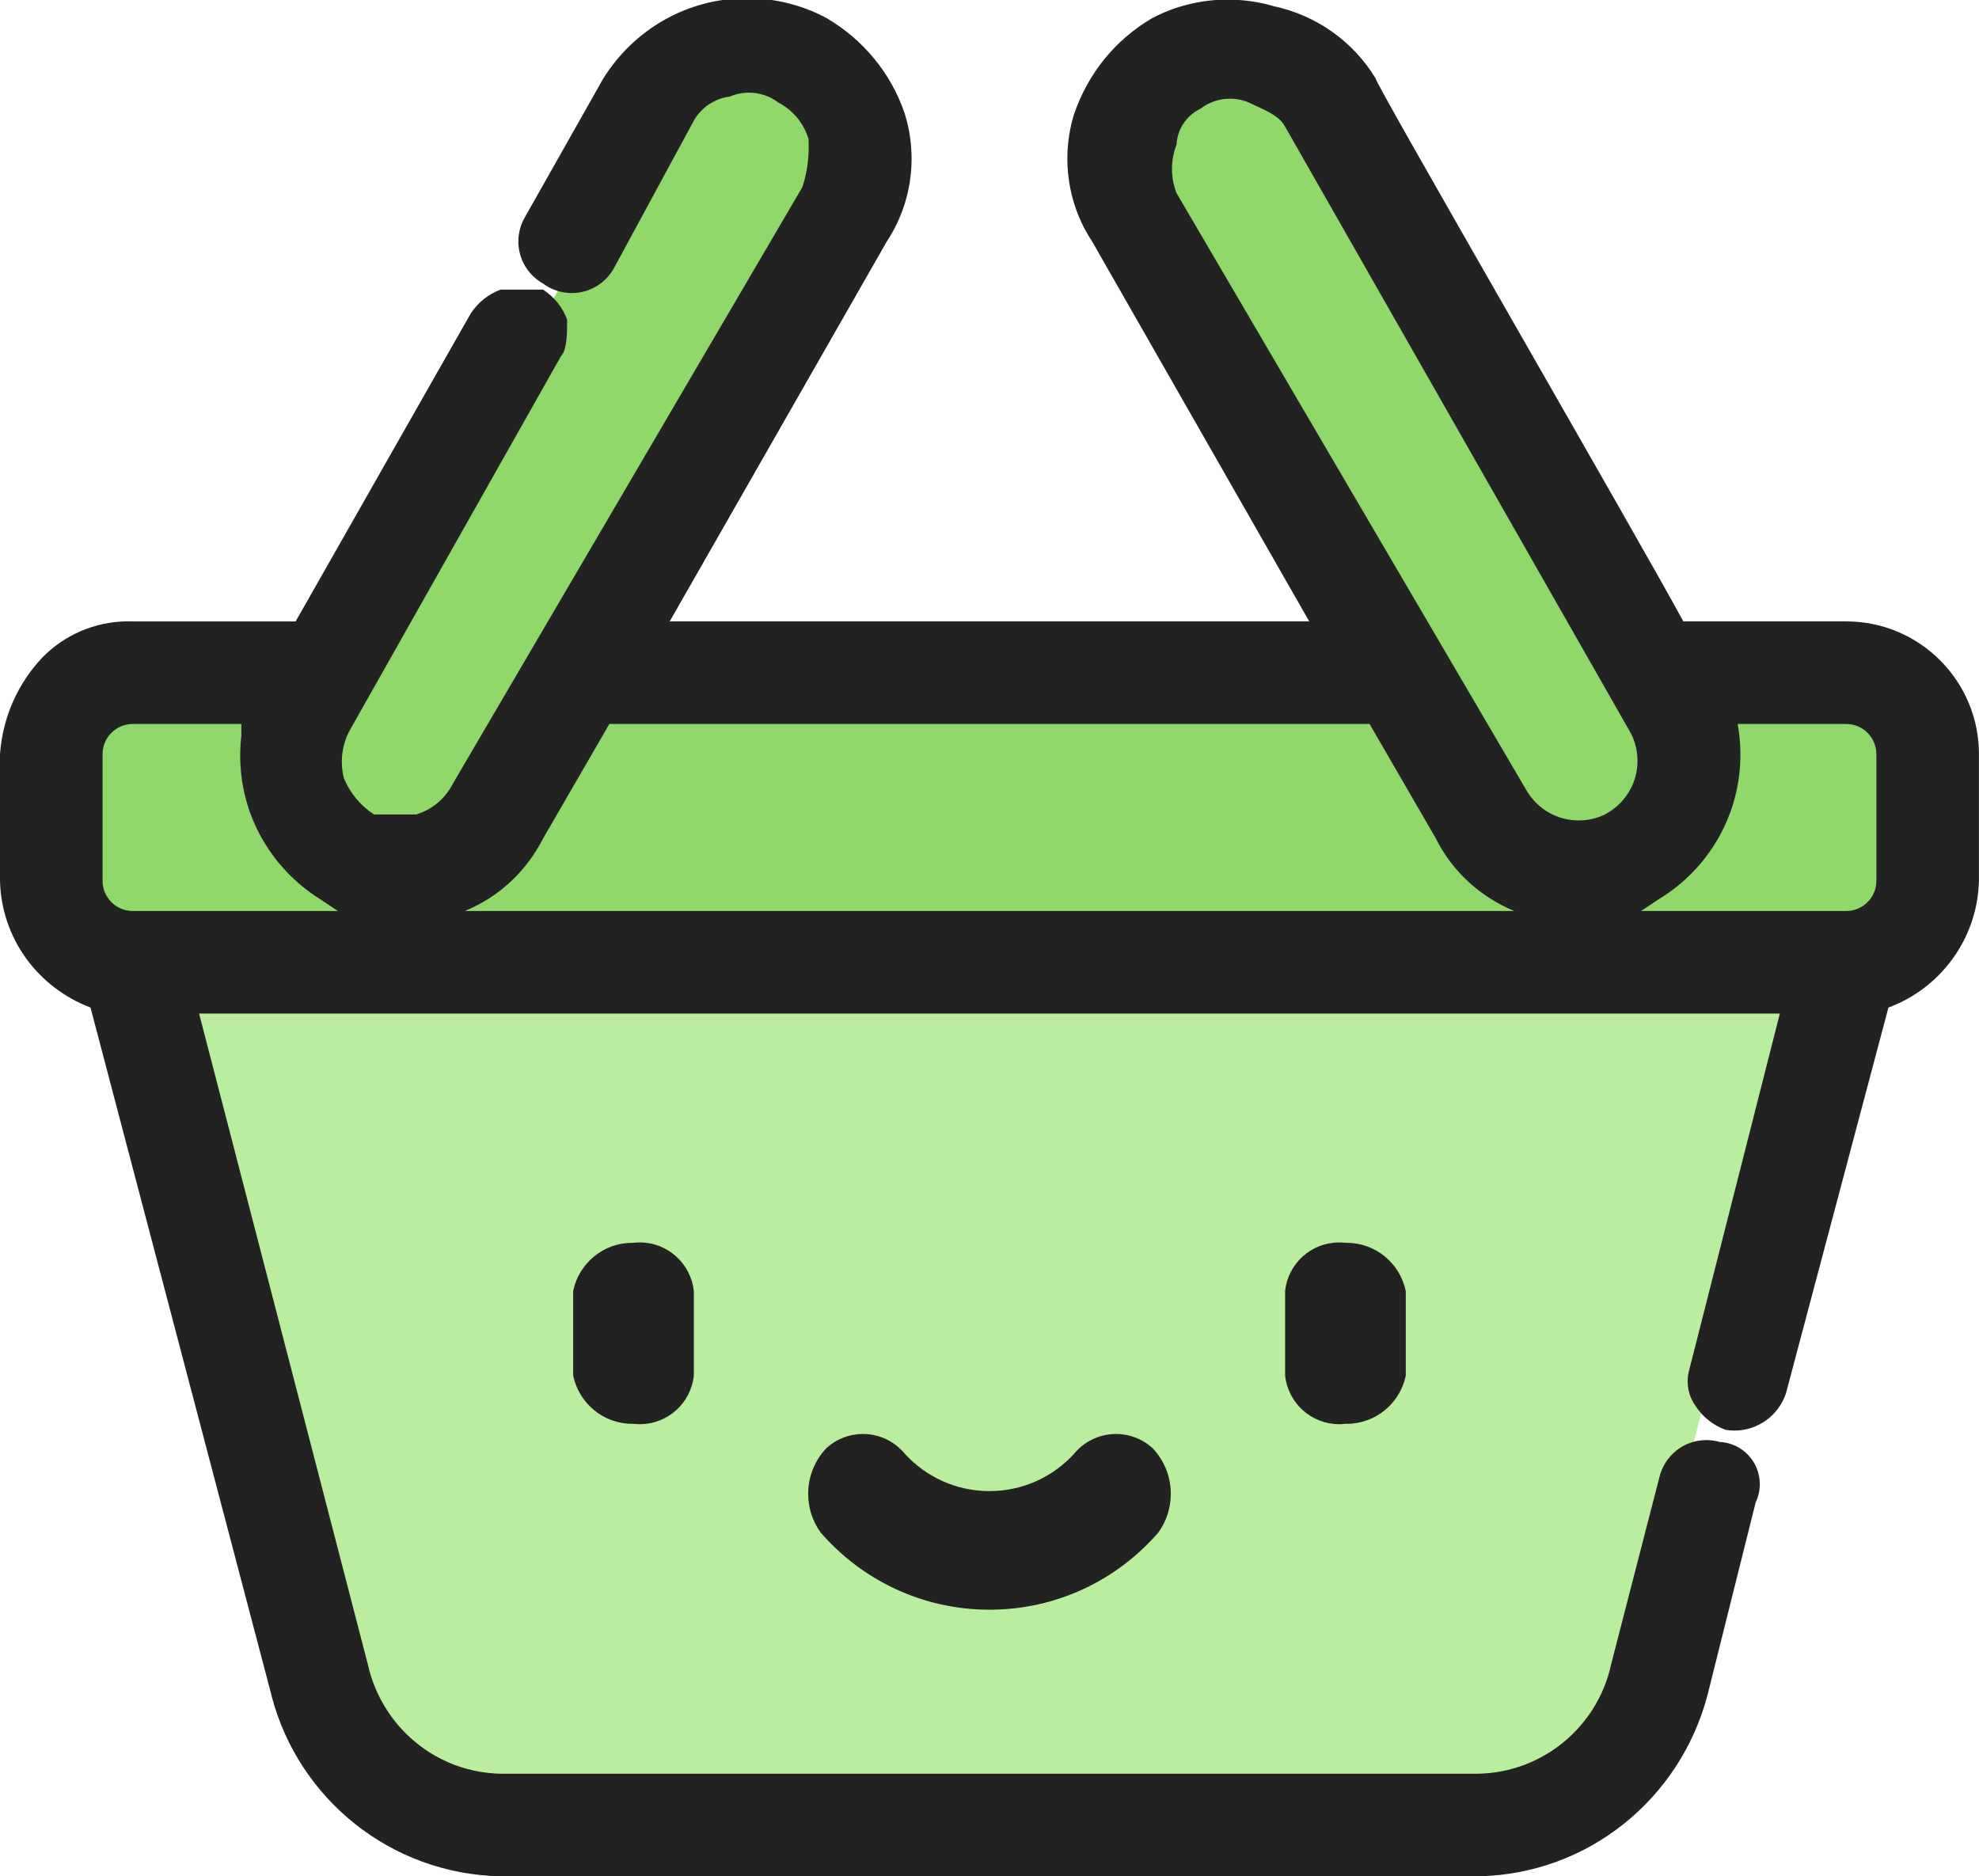 <!-- Generated by IcoMoon.io -->
<svg version="1.1" xmlns="http://www.w3.org/2000/svg" width="1080" height="1024" viewBox="0 0 1080 1024">
<title></title>
<g id="icomoon-ignore">
</g>
<path fill="#baee9e" d="M908.759 460.965h-737.543l-82.315 65.852 98.778 385.235c9.445 43.582 47.678 75.752 93.424 75.752 0.725 0 1.448-0.008 2.169-0.024l-0.107 0.002h513.646c0.614 0.014 1.337 0.022 2.061 0.022 45.747 0 83.98-32.17 93.309-75.122l0.115-0.63 98.778-385.235z"></path>
<path fill="#90d86a" d="M984.489 385.235h-928.514c-23.64 0-42.804 19.164-42.804 42.804v0 65.852c0 23.64 19.164 42.804 42.804 42.804v0h928.514c0.986 0.081 2.134 0.127 3.293 0.127 23.64 0 42.804-19.164 42.804-42.804 0-0.045 0-0.089 0-0.134v0.007-65.852c0-0.038 0-0.082 0-0.127 0-23.64-19.164-42.804-42.804-42.804-1.159 0-2.307 0.046-3.443 0.136l0.15-0.010z"></path>
<path fill="#90d86a" d="M628.887 75.73c1.473-11.889 9.098-21.704 19.543-26.258l0.212-0.082c6.757-4.67 15.125-7.46 24.145-7.46 16.765 0 31.279 9.638 38.303 23.676l0.112 0.247 187.678 325.968c4.67 6.757 7.46 15.125 7.46 24.145 0 16.765-9.638 31.279-23.676 38.303l-0.247 0.112c-6.356 3.193-13.85 5.062-21.781 5.062-16.868 0-31.761-8.456-40.671-21.36l-0.108-0.165-187.678-329.26c-3.428-5.733-5.455-12.646-5.455-20.033 0-4.618 0.792-9.050 2.248-13.169l-0.085 0.276z"></path>
<path fill="#90d86a" d="M441.209 75.73c-1.473-11.889-9.098-21.704-19.543-26.258l-0.212-0.082c-6.757-4.67-15.125-7.46-24.145-7.46-16.765 0-31.279 9.638-38.303 23.676l-0.112 0.247-190.971 325.968c-2.718 5.928-4.302 12.859-4.302 20.161 0 17.925 9.549 33.62 23.838 42.274l0.22 0.124c6.202 3.7 13.678 5.888 21.666 5.888 16.143 0 30.198-8.936 37.49-22.131l0.112-0.22 190.971-329.26c2.79-6.429 4.413-13.917 4.413-21.784 0-3.944-0.408-7.793-1.184-11.506l0.064 0.364z"></path>
<path fill="#222" d="M345.723 678.277c-0.198-0.004-0.43-0.007-0.664-0.007-15.856 0-29.094 11.208-32.225 26.133l-0.038 0.214v46.096c3.168 15.14 16.406 26.348 32.262 26.348 0.233 0 0.466-0.002 0.699-0.007l-0.035 0.001c1.037 0.129 2.237 0.202 3.454 0.202 15.277 0 27.855-11.561 29.46-26.412l0.012-0.131v-46.096c-1.617-14.982-14.194-26.543-29.472-26.543-1.217 0-2.417 0.073-3.596 0.216l0.142-0.014zM734.251 678.277c-1.037-0.129-2.237-0.202-3.454-0.202-15.277 0-27.855 11.561-29.46 26.412l-0.012 0.131v46.096c1.617 14.982 14.194 26.543 29.472 26.543 1.217 0 2.417-0.073 3.596-0.216l-0.142 0.014c0.198 0.004 0.43 0.007 0.664 0.007 15.856 0 29.094-11.208 32.225-26.133l0.038-0.214v-46.096c-3.168-15.14-16.406-26.348-32.262-26.348-0.233 0-0.466 0.002-0.699 0.007l0.035-0.001zM628.887 790.225c-5.229-4.726-12.194-7.617-19.835-7.617-9.24 0-17.493 4.229-22.927 10.858l-0.041 0.052c-11.474 12.475-27.876 20.265-46.096 20.265s-34.622-7.79-46.056-20.221l-0.040-0.045c-5.476-6.681-13.729-10.91-22.969-10.91-7.641 0-14.606 2.892-19.861 7.64l0.026-0.023c-6.218 6.492-10.046 15.317-10.046 25.035 0 7.903 2.531 15.214 6.826 21.168l-0.073-0.107c22.465 25.903 55.427 42.189 92.193 42.189s69.727-16.286 92.065-42.038l0.128-0.151c4.222-5.847 6.753-13.159 6.753-21.061 0-9.719-3.828-18.543-10.058-25.048l0.012 0.013z"></path>
<path fill="#222" d="M1007.537 352.309h-95.486l-174.508-302.92c-13.218-23.282-37.844-38.734-66.078-38.734-13.187 0-25.588 3.371-36.386 9.298l0.393-0.198c-23.479 13.988-38.963 39.244-38.963 68.116 0 13.637 3.454 26.467 9.536 37.664l-0.207-0.416 131.704 227.19h-395.113l131.704-227.19c5.875-10.78 9.329-23.611 9.329-37.248 0-28.872-15.484-54.128-38.601-67.916l-0.362-0.2c-10.405-5.729-22.805-9.1-35.993-9.1-28.234 0-52.86 15.451-65.882 38.359l-0.196 0.374-42.804 75.73c-1.919 2.273-3.086 5.236-3.086 8.471 0 4.765 2.53 8.939 6.321 11.251l0.058 0.033c9.878 3.293 16.463 3.293 23.048-6.585l42.804-72.437c7.136-14.285 21.65-23.923 38.415-23.923 9.020 0 17.388 2.79 24.288 7.553l-0.143-0.094c13.415 7.403 22.351 21.459 22.351 37.601 0 7.987-2.188 15.464-5.997 21.862l0.108-0.197-187.678 329.26c-9.018 13.069-23.911 21.525-40.779 21.525-7.931 0-15.425-1.869-22.066-5.192l0.285 0.129c-14.285-7.136-23.923-21.65-23.923-38.415 0-9.020 2.79-17.388 7.553-24.288l-0.094 0.143 111.949-197.556c2.056-2.717 3.293-6.153 3.293-9.878 0-5.367-2.569-10.135-6.544-13.14l-0.041-0.030c-2.137-0.862-4.615-1.363-7.21-1.363-6.461 0-12.198 3.102-15.802 7.897l-0.037 0.051-98.778 174.508h-95.486c-32.732 0-59.267 26.535-59.267 59.267v0 69.145c-0.004 0.261-0.007 0.569-0.007 0.877 0 27.425 19.723 50.243 45.759 55.044l0.344 0.053 98.778 385.235c13.63 51.532 59.836 88.901 114.77 88.901 0.166 0 0.331 0 0.497-0.001h533.376c0.14 0.001 0.305 0.001 0.471 0.001 54.934 0 101.14-37.37 114.584-88.074l0.186-0.827 26.341-105.363c0.020-0.334 0.032-0.725 0.032-1.119 0-8.562-5.447-15.852-13.064-18.594l-0.138-0.043c-6.585 0-16.463 3.293-16.463 13.17l-26.341 102.071c-10.487 38.149-44.81 65.732-85.594 65.852h-533.416c-40.798-0.12-75.121-27.703-85.461-65.228l-0.147-0.624-95.486-372.064h895.588l-55.974 210.727c0 6.585 3.293 16.463 13.17 16.463s16.463-3.293 19.756-9.878l55.974-220.605c26.38-4.854 46.103-27.672 46.103-55.097 0-0.308-0.002-0.616-0.007-0.924l0.001 0.046v-69.145c0-32.732-26.535-59.267-59.267-59.267v0zM628.887 75.73c1.473-11.889 9.098-21.704 19.543-26.258l0.212-0.082c6.757-4.67 15.125-7.46 24.145-7.46 16.765 0 31.279 9.638 38.303 23.676l0.112 0.247 187.678 325.968c4.67 6.757 7.46 15.125 7.46 24.145 0 16.765-9.638 31.279-23.676 38.303l-0.247 0.112c-6.356 3.193-13.85 5.062-21.781 5.062-16.868 0-31.761-8.456-40.671-21.36l-0.108-0.165-187.678-329.26c-3.428-5.733-5.455-12.646-5.455-20.033 0-4.618 0.792-9.050 2.248-13.169l-0.085 0.276zM1037.17 480.72c0.001 0.061 0.001 0.134 0.001 0.207 0 14.548-11.793 26.341-26.341 26.341-1.161 0-2.304-0.075-3.426-0.221l0.132 0.014h-935.1c-0.989 0.132-2.132 0.207-3.293 0.207-14.548 0-26.341-11.793-26.341-26.341 0-0.073 0-0.145 0.001-0.218v0.011-69.145c0-16.366 13.267-29.633 29.633-29.633v0h79.023c-3.485 6.695-5.835 14.52-6.568 22.81l-0.017 0.238c-0.931 4.256-1.465 9.144-1.465 14.157 0 26.704 15.138 49.872 37.3 61.391l0.384 0.181c10.947 5.753 23.918 9.129 37.678 9.129 27.94 0 52.629-13.92 67.509-35.204l0.176-0.266 39.511-72.437h428.039l39.511 72.437c15.057 21.55 39.745 35.47 67.686 35.47 13.76 0 26.731-3.376 38.131-9.345l-0.453 0.216c22.745-13.35 37.774-37.685 37.774-65.532 0-9.579-1.779-18.743-5.024-27.179l0.175 0.518v-6.585h79.023c16.366 0 29.633 13.267 29.633 29.633v0z"></path>
<path fill="#222" d="M806.688 1024h-533.402c-60.054-1.133-110.189-42.292-124.912-97.859l-0.207-0.919-98.778-375.357c-28.519-10.787-48.586-37.523-49.387-69.048l-0.002-0.096v-69.145c1.478-20.523 9.981-38.817 23.088-52.724l-0.040 0.043c11.965-12.22 28.632-19.797 47.068-19.797 0.816 0 1.629 0.015 2.438 0.044l-0.117-0.003h88.9l95.486-167.923c3.901-6.019 9.556-10.611 16.235-13.096l0.228-0.074h23.048c6.019 3.901 10.611 9.556 13.096 16.235l0.074 0.228c0 6.585 0 16.463-3.293 19.756l-115.241 204.141c-2.786 5.010-4.426 10.989-4.426 17.35 0 3.194 0.414 6.292 1.19 9.243l-0.056-0.252c3.447 8.252 9.132 14.996 16.297 19.655l0.166 0.101h23.048c8.663-2.675 15.644-8.584 19.669-16.282l0.086-0.181 190.971-325.968c2.171-6.575 3.423-14.143 3.423-22.003 0-1.526-0.047-3.041-0.14-4.544l0.010 0.206c-2.675-8.663-8.584-15.644-16.282-19.669l-0.181-0.086c-4.383-3.376-9.95-5.41-15.992-5.41-3.739 0-7.296 0.779-10.518 2.184l0.17-0.066c-8.506 1.058-15.661 6.037-19.688 13.042l-0.068 0.128-42.804 79.023c-4.324 8.982-13.355 15.070-23.808 15.070-5.915 0-11.375-1.95-15.772-5.242l0.069 0.049c-8.086-4.601-13.451-13.16-13.451-22.972 0-4.88 1.327-9.451 3.64-13.37l-0.067 0.123 42.804-75.73c16.517-26.439 45.46-43.767 78.451-43.767 15.878 0 30.819 4.014 43.863 11.083l-0.487-0.241c20.065 11.773 35.199 30.11 42.606 52.009l0.198 0.673c2.275 7.189 3.586 15.457 3.586 24.031 0 16.787-5.025 32.401-13.654 45.419l0.19-0.305-118.534 207.434h349.016l-118.534-207.434c-8.438-12.713-13.464-28.326-13.464-45.114 0-8.574 1.311-16.842 3.743-24.614l-0.157 0.583c7.605-22.571 22.739-40.908 42.356-52.438l0.448-0.244c11.935-6.357 26.1-10.090 41.136-10.090 8.806 0 17.313 1.28 25.345 3.665l-0.629-0.16c23.873 5.034 43.684 19.458 55.762 39.139l0.213 0.373c0 3.293 144.875 253.531 167.923 296.334h88.9c40.006 0 72.437 32.431 72.437 72.437v0 69.145c-0.803 31.621-20.87 58.358-48.868 68.971l-0.521 0.173-55.974 210.727c-4.076 11.818-15.103 20.155-28.077 20.155-1.713 0-3.391-0.145-5.025-0.424l0.175 0.025c-6.907-2.56-12.562-7.152-16.385-13.042l-0.078-0.128c-2.638-3.698-4.218-8.31-4.218-13.291 0-2.304 0.338-4.529 0.967-6.628l-0.042 0.163 49.389-194.264h-862.662l92.193 355.601c7.686 33.681 37.058 58.551 72.36 59.266l0.078 0.001h533.402c35.379-0.716 64.751-25.586 72.339-58.758l0.098-0.509 26.341-102.071c2.661-11.952 13.173-20.754 25.742-20.754 2.558 0 5.032 0.365 7.371 1.045l-0.186-0.046c12.266 0.581 21.991 10.667 21.991 23.024 0 3.599-0.825 7.005-2.296 10.039l0.060-0.137-26.341 105.363c-14.93 56.486-65.064 97.645-124.992 98.776l-0.127 0.002zM72.437 365.479c-0.595-0.030-1.293-0.046-1.994-0.046-12.154 0-23.126 5.066-30.917 13.201l-0.015 0.015c-8.183 7.273-13.313 17.825-13.313 29.577 0 1.179 0.052 2.346 0.153 3.499l-0.011-0.149v69.145c0.693 21.976 15.641 40.279 35.871 46.012l0.348 0.084h6.585l102.071 391.82c13.101 45.199 53.619 77.884 101.942 79.020l0.129 0.002h533.402c48.452-1.138 88.97-33.823 101.88-78.255l0.191-0.768 26.341-105.363h-6.585l-26.341 102.071c-9.445 43.582-47.678 75.752-93.424 75.752-0.725 0-1.448-0.008-2.169-0.024l0.107 0.002h-533.402c-0.614 0.014-1.337 0.022-2.061 0.022-45.747 0-83.98-32.17-93.309-75.122l-0.115-0.63-102.071-388.527h928.514l-59.267 227.19v3.293h3.293l59.267-227.19h6.585c20.578-5.818 35.525-24.121 36.217-46.019l0.002-0.077v-72.437c0-25.458-20.638-46.096-46.096-46.096v0h-98.778v-6.585l-177.801-302.92c-7.455-15.597-21.924-26.8-39.209-29.593l-0.302-0.040c-5.512-2.138-11.891-3.378-18.56-3.378-11.579 0-22.286 3.736-30.98 10.067l0.151-0.105c-13.864 8.075-24.337 20.682-29.496 35.755l-0.138 0.463c-0.887 4.445-1.395 9.555-1.395 14.783 0 12.594 2.946 24.5 8.187 35.066l-0.207-0.461 141.582 246.945h-434.624l141.582-246.945c5.034-10.106 7.98-22.012 7.98-34.606 0-5.229-0.508-10.338-1.477-15.283l0.082 0.5c-5.296-15.536-15.769-28.144-29.321-36.050l-0.313-0.169c-9.552-6.214-21.238-9.909-33.788-9.909-23.709 0-44.337 13.189-54.949 32.63l-0.164 0.327-42.804 75.73h3.293l46.096-75.73c9.37-18.568 28.29-31.079 50.133-31.079 10.673 0 20.648 2.987 29.135 8.171l-0.246-0.14c12.985 8.137 22.467 20.839 26.253 35.809l0.088 0.409c0.799 3.751 1.257 8.061 1.257 12.477 0 11.132-2.907 21.585-8.004 30.64l0.162-0.314-187.678 329.26c-7.167 13.845-20.317 23.736-35.932 26.302l-0.286 0.039c-4.381 1.41-9.422 2.223-14.652 2.223-10.532 0-20.294-3.297-28.31-8.914l0.159 0.105c-12.854-6.862-22.379-18.536-26.254-32.556l-0.087-0.37c-1.469-5.449-2.312-11.704-2.312-18.157 0-10.085 2.061-19.688 5.785-28.412l-0.179 0.473 115.241-197.556v-3.293h-3.293l-105.363 184.386zM1007.537 520.232h-935.1c-21.821 0-39.511-17.69-39.511-39.511v0-69.145c-0.088-0.986-0.137-2.134-0.137-3.293 0-21.821 17.69-39.511 39.511-39.511 0.048 0 0.097 0 0.145 0h98.77l-9.878 19.756-6.585 16.463c-0.351 2.555-0.552 5.508-0.552 8.507 0 24.469 13.346 45.822 33.156 57.175l0.322 0.17c9.151 4.777 19.987 7.58 31.477 7.58 23.824 0 44.834-12.049 57.269-30.386l0.155-0.242 42.804-79.023h441.209l42.804 79.023c12.589 18.579 33.599 30.628 57.424 30.628 11.49 0 22.326-2.803 31.86-7.762l-0.384 0.181c18.924-10.996 31.445-31.172 31.445-54.273 0-8.946-1.878-17.454-5.261-25.151l0.157 0.401-9.878-23.048h98.778c0.041 0 0.089 0 0.137 0 21.821 0 39.511 17.69 39.511 39.511 0 1.159-0.050 2.307-0.148 3.44l0.010-0.147v69.145c0 21.821-17.69 39.511-39.511 39.511v0zM895.588 497.183h111.949c9.092 0 16.463-7.371 16.463-16.463v0-69.145c0-9.092-7.371-16.463-16.463-16.463v0h-59.267c0.969 5.019 1.524 10.791 1.524 16.692 0 33.222-17.572 62.339-43.928 78.565l-0.399 0.229zM253.531 497.183h572.913c-18.769-7.716-33.702-21.583-42.588-39.044l-0.216-0.467-36.219-62.559h-414.868l-36.219 62.559c-9.102 17.928-24.035 31.796-42.257 39.311l-0.547 0.2zM72.437 395.113c-9.092 0-16.463 7.371-16.463 16.463v0 69.145c0 9.092 7.371 16.463 16.463 16.463v0h111.949l-9.878-6.585c-26.244-16.553-43.423-45.389-43.423-78.237 0-3.758 0.225-7.463 0.662-11.103l-0.043 0.439v-6.585zM859.37 470.842c-0.033 0-0.071 0-0.11 0-20.458 0-38.495-10.366-49.146-26.131l-0.134-0.21s-187.678-325.968-187.678-329.26c-4.935-8.742-7.842-19.195-7.842-30.327 0-4.417 0.458-8.726 1.328-12.884l-0.071 0.407c6.272-14.305 15.19-26.388 26.229-36.122l0.111-0.096c7.71-4.261 16.902-6.768 26.681-6.768 6.971 0 13.645 1.274 19.801 3.603l-0.385-0.128c14.39 3.962 26.064 13.487 32.788 26.058l0.138 0.283 190.971 325.968c3.665 7.717 5.806 16.768 5.806 26.319 0 22.036-11.393 41.41-28.609 52.555l-0.245 0.148c-7.159 4.275-15.791 6.802-25.012 6.802-1.627 0-3.236-0.079-4.823-0.232l0.202 0.016zM642.058 105.363l190.971 325.968c5.802 9.898 16.388 16.439 28.501 16.439 5.202 0 10.122-1.206 14.497-3.355l-0.194 0.086c10.66-5.596 17.807-16.588 17.807-29.25 0-6.218-1.724-12.033-4.719-16.995l0.083 0.148-187.678-329.26c-3.293-6.585-13.17-9.878-19.756-13.17-3.052-1.339-6.609-2.118-10.348-2.118-6.043 0-11.61 2.035-16.054 5.456l0.062-0.046c-7.543 3.627-12.749 11.037-13.168 19.703l-0.002 0.053c-1.569 3.904-2.479 8.431-2.479 13.17s0.91 9.266 2.566 13.415l-0.086-0.244z"></path>
</svg>
